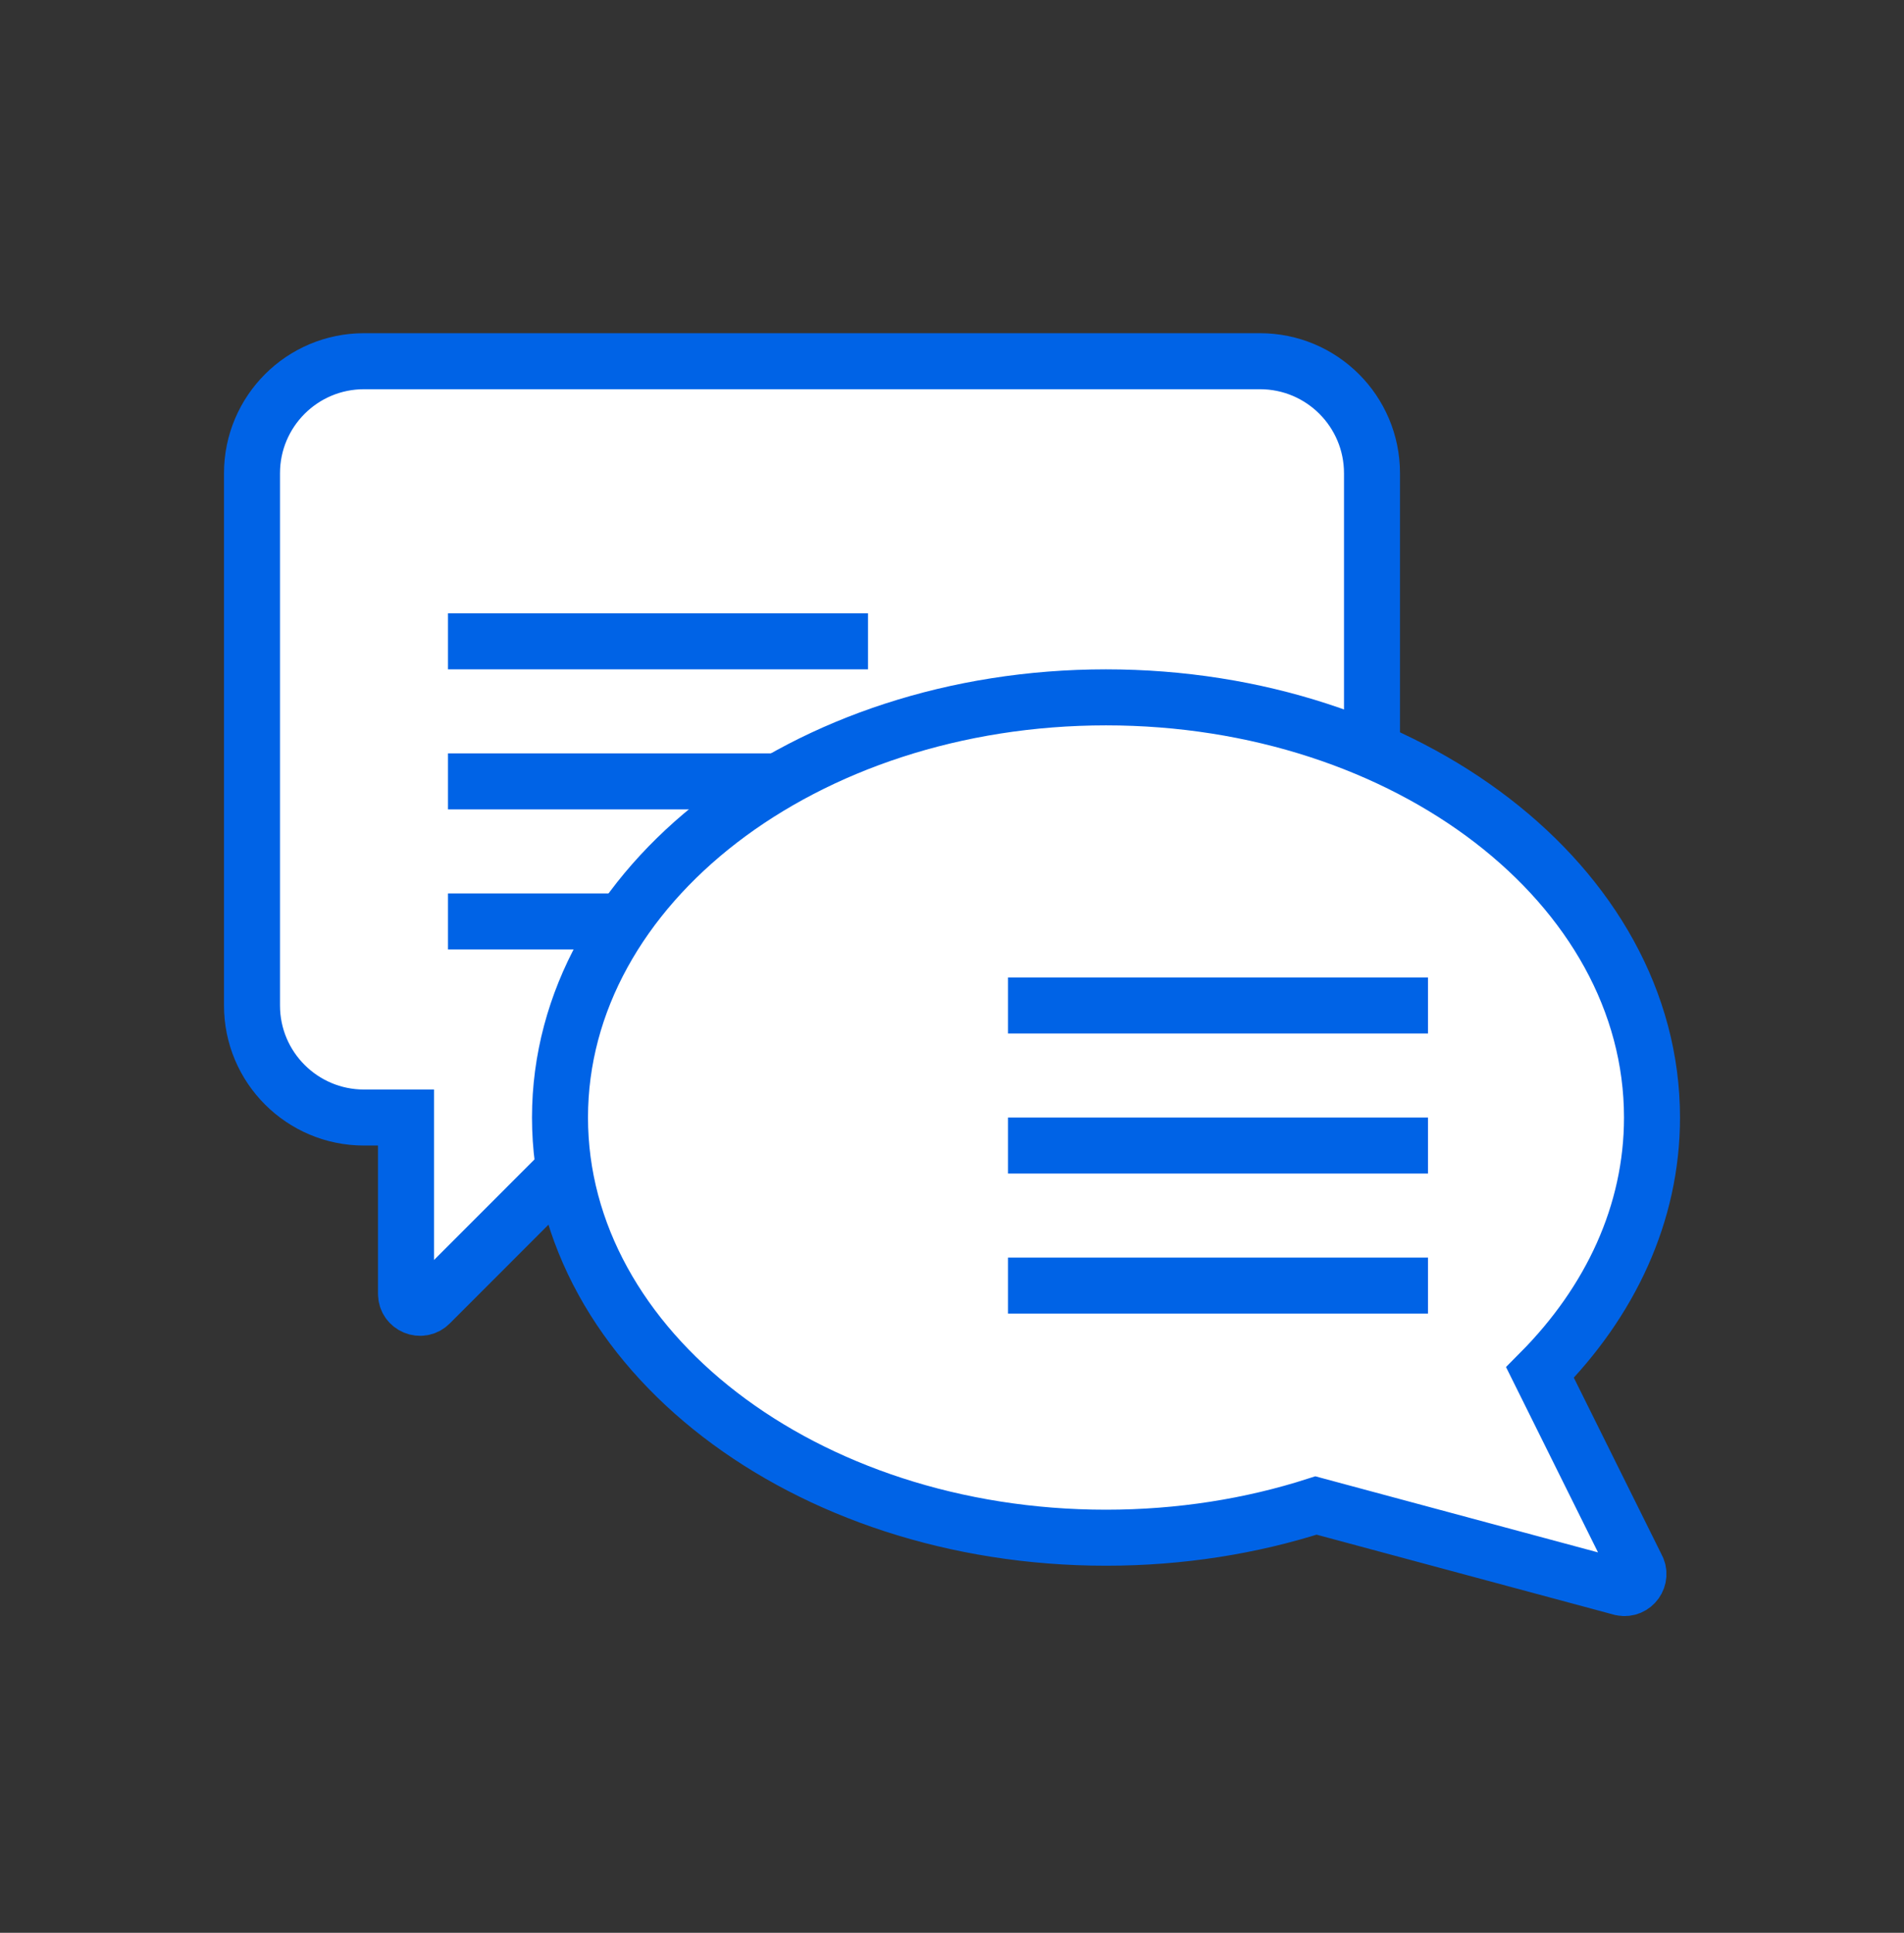 <svg width="68" height="69" viewBox="0 0 68 69" fill="none" xmlns="http://www.w3.org/2000/svg">
<rect x="0" y="0" width="68" height="69" fill="#333333" stroke="none"/>
<path d="M45 12.895H13C10.791 12.895 9 14.685 9 16.895V35.895C9 38.104 10.791 39.895 13 39.895H14.5V46.187C14.5 46.633 15.039 46.856 15.354 46.541L21.95 39.944L45 39.895C47.209 39.895 49 38.104 49 35.895V16.895C49 14.685 47.209 12.895 45 12.895Z" fill="white" stroke="#0063E6" stroke-width="2"/>
<path d="M16 22.895H31" stroke="#0063E6" stroke-width="2"/>
<path d="M16 27.895H31" stroke="#0063E6" stroke-width="2"/>
<path d="M16 32.895H31" stroke="#0063E6" stroke-width="2"/>
<path d="M20 39.895C20 48.179 28.73 54.895 39.5 54.895C42.158 54.895 44.691 54.486 47 53.745L57.92 56.683C58.341 56.766 58.664 56.313 58.448 55.942L55 48.998C57.509 46.473 59 43.318 59 39.895C59 31.61 50.27 24.895 39.5 24.895C28.73 24.895 20 31.61 20 39.895Z" fill="white" stroke="#0063E6" stroke-width="2"/>
<path d="M36 35.895H51" stroke="#0063E6" stroke-width="2"/>
<path d="M36 40.895H51" stroke="#0063E6" stroke-width="2"/>
<path d="M36 45.895H51" stroke="#0063E6" stroke-width="2"/>
</svg>
